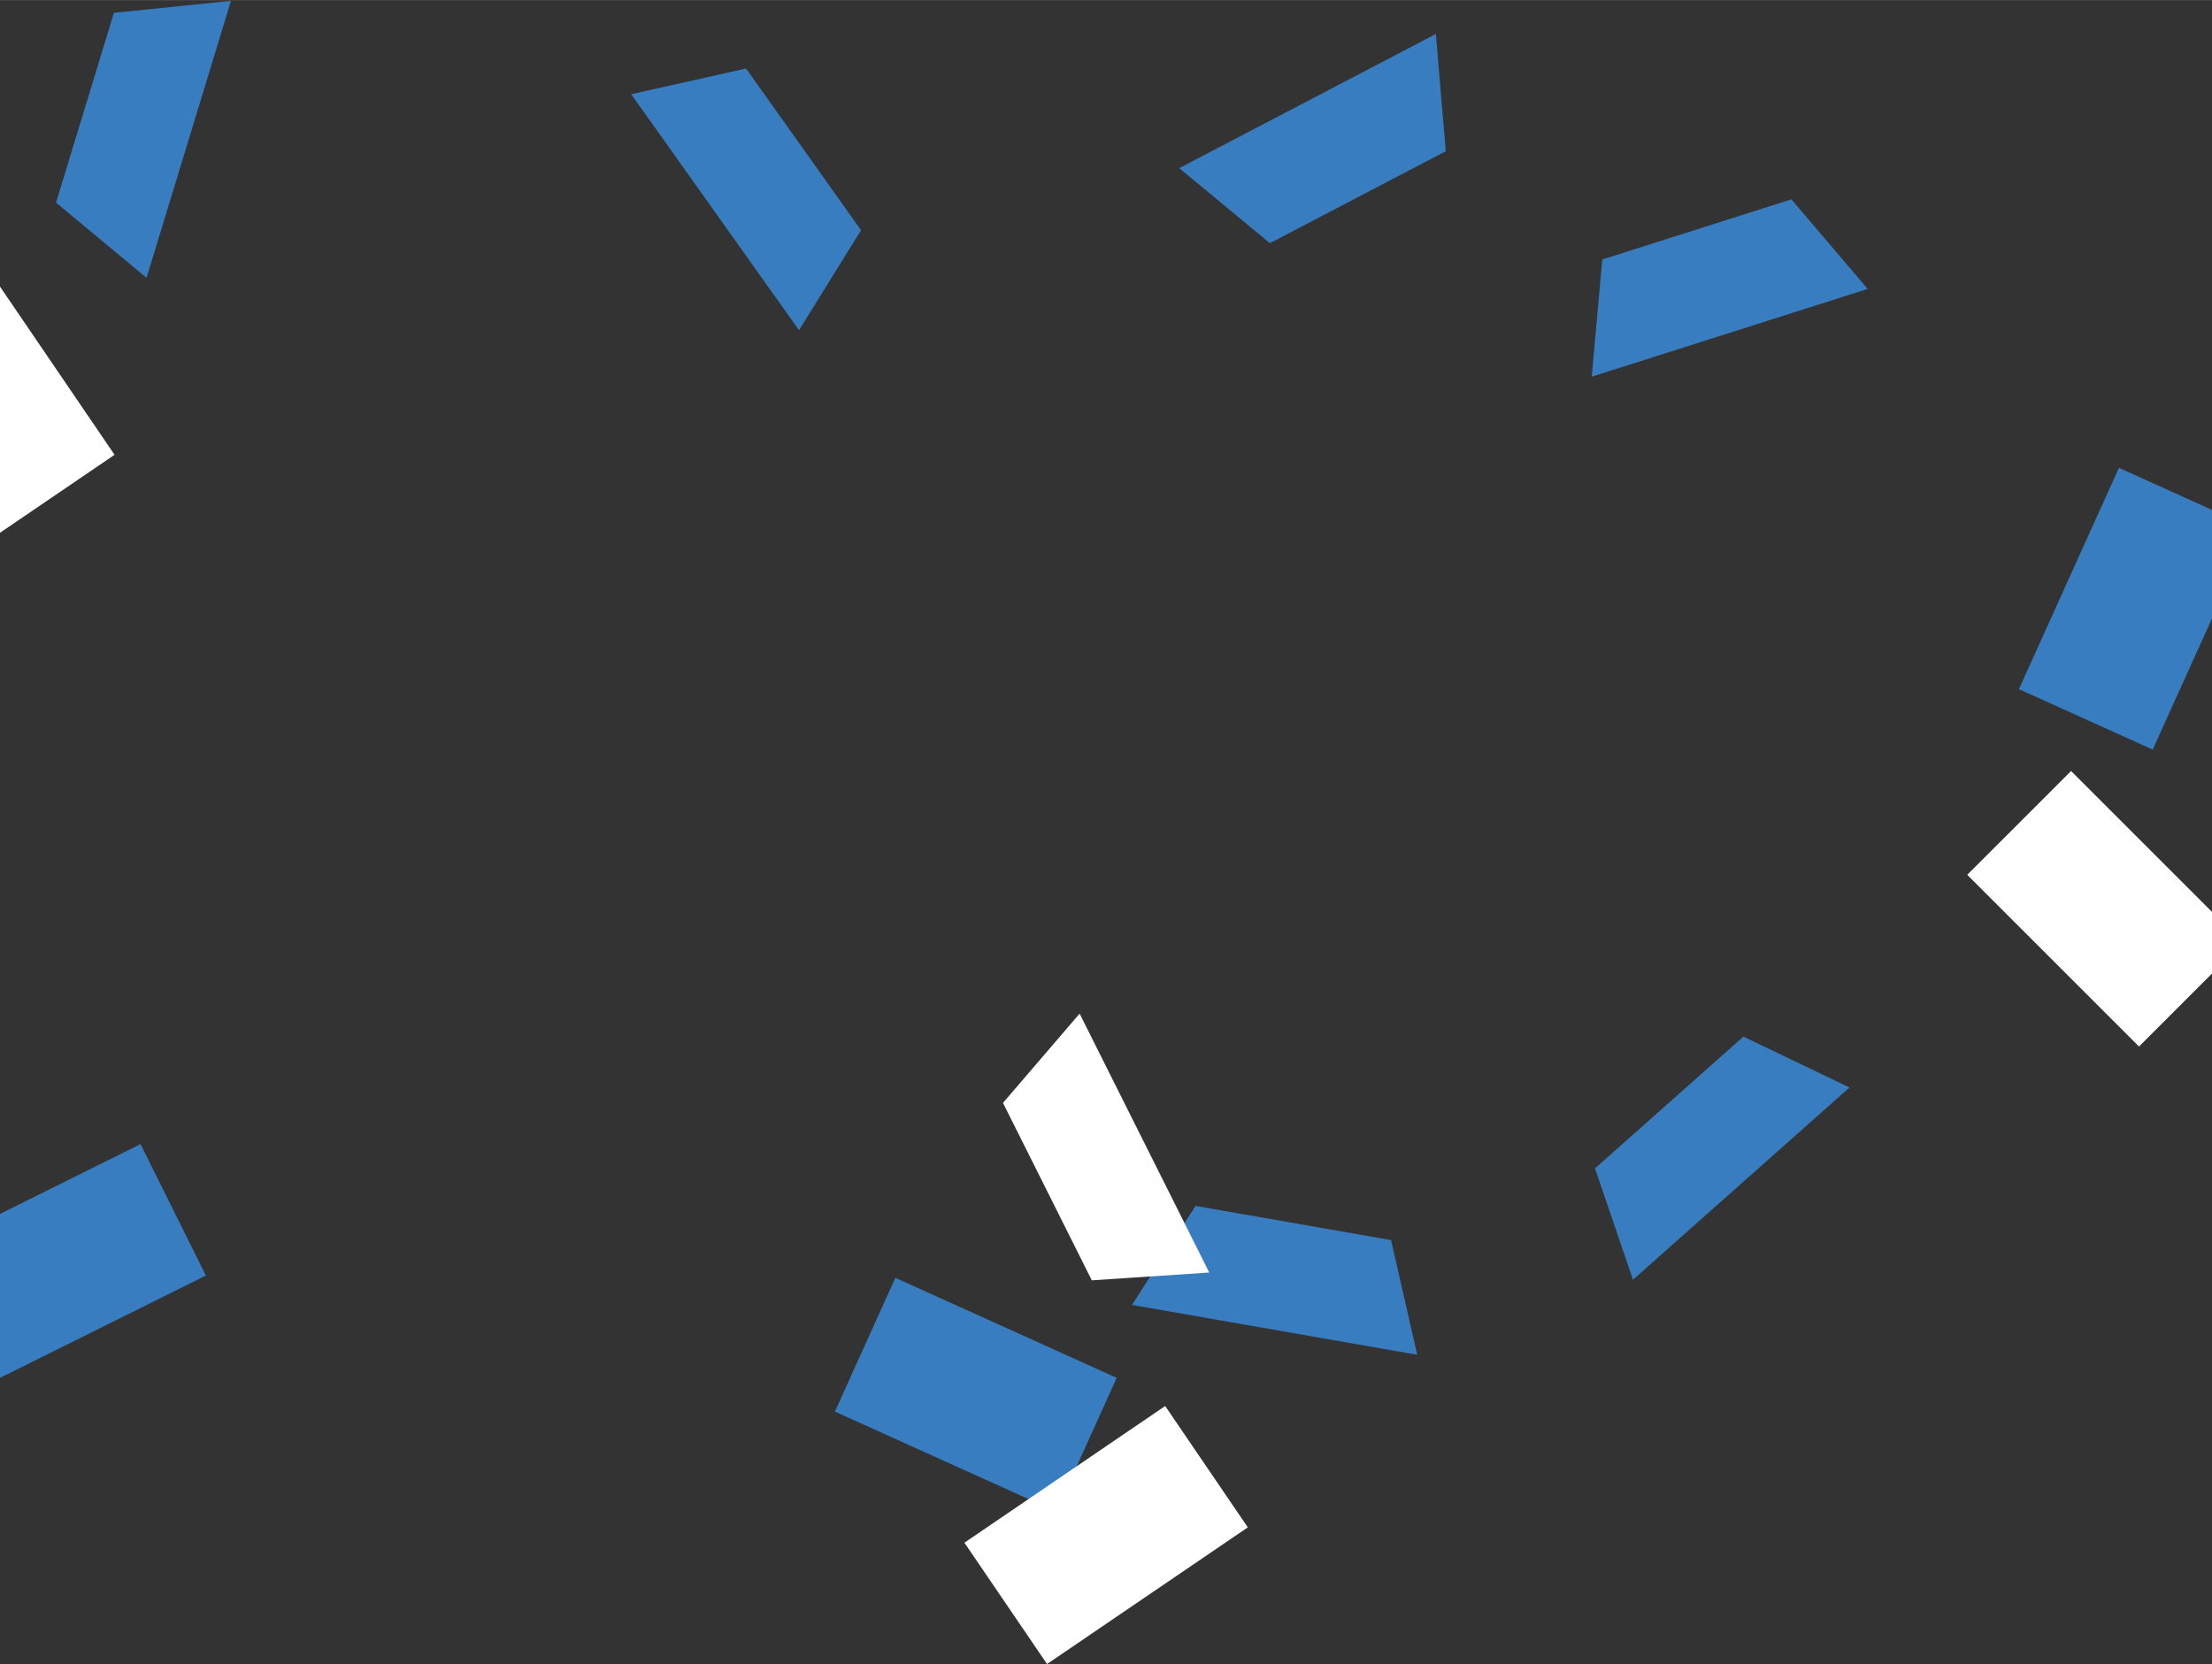 <?xml version="1.0" encoding="UTF-8" standalone="no"?>
<!-- Creator: CorelDRAW (Evaluation Version) -->

<svg
   xml:space="preserve"
   width="6.944in"
   height="5.225in"
   version="1.1"
   style="clip-rule:evenodd;fill-rule:evenodd;image-rendering:optimizeQuality;shape-rendering:geometricPrecision;text-rendering:geometricPrecision"
   viewBox="0 0 6944.44 5224.892"
   id="svg111"
   xmlns="http://www.w3.org/2000/svg"
   xmlns:svg="http://www.w3.org/2000/svg">
 <rect x="0" y="0" width="6944.44" height="5224.892" fill="#333333" stroke="none"/>
 <defs
   id="defs1">
  <style
   type="text/css"
   id="style1">
   <![CDATA[
    .fil12 {fill:white}
    .fil10 {fill:#FFD181}
    .fil11 {fill:#FBAE52}
    .fil7 {fill:#B3E3F6}
    .fil8 {fill:#80D4F7}
    .fil2 {fill:#78D0E7}
    .fil0 {fill:#56C9EA}
    .fil6 {fill:#5A9ED5}
    .fil1 {fill:#19C0F1}
    .fil3 {fill:#387DC0}
    .fil4 {fill:#25679F}
    .fil5 {fill:#224D81}
    .fil9 {fill:#27345A}
   ]]>
  </style>
 </defs>
 <g
   id="Layer_x0020_1"
   transform="translate(1e-5,-3148.548)">
  
  
  
  
  
  
  
  
  
  
  
  
  
  
  
  
  
  
  
  
  
  
  
  
  
  
  
  
  
  
  
  
  
  
  
  
  
  
  
  
  
  
  
  
  
  
  
  
  
  
  
  
  
  
  
  
  
  
  
  
  
  
  
  
  
  
  
  
  
  
  
  
  
  
  
  
  
  
  
  
  
  
  
  
  
  
  
  
  
  
  
  
  
  
  
  
  
  
  
  
  
  
  
  
  
  
  
  
  
  
  
  
  
  
  
  
  
  <g
   id="g118"
   style="display:inline"><polygon
     class="fil3"
     points="3505.83,7474.8 3315.97,7894.83 2621.11,7580.75 2810.96,7160.74 "
     id="polygon103" /><polygon
     class="fil12"
     points="3287.14,8373.44 3027.71,7992.44 3658.03,7563.26 3917.44,7944.28 "
     id="polygon104" /><polygon
     class="fil3"
     points="4367.11,7042.21 4449.32,7402.42 3553.74,7245.78 3753.35,6934.86 "
     id="polygon105" /><polygon
     class="fil3"
     points="5228.93,4055.56 5569.74,4055.56 5981.6,4241.72 5791.75,4661.74 5096.89,4347.67 "
     id="polygon106"
     transform="rotate(90,5739.758,5260.242)" /><polygon
     class="fil12"
     points="6944.44,6011.8 6944.44,6205.26 6715.25,6434.46 6176.04,5895.25 6501.97,5569.33 "
     id="polygon107" /><polygon
     class="fil3"
     points="441.19,6740.81 646.34,7153.58 0,7474.82 0,6960.09 "
     id="polygon108" /><polygon
     class="fil12"
     points="211.44,4055.56 984.45,4055.56 456.31,4415.17 "
     id="polygon109"
     transform="rotate(-90,488.566,4544.126)" /><polygon
     class="fil3"
     points="5473.32,6403.3 5806.46,6563.07 5126.59,7166.72 5007.37,6817.01 "
     id="polygon110" /><polygon
     class="fil12"
     points="3148.81,6611.46 3389.39,6331.06 3796.36,7144.08 3427.71,7168.64 "
     id="polygon111" /><polygon
     class="fil3"
     points="5007.37,6817.01 5473.32,6403.3 5806.46,6563.07 5126.59,7166.72 "
     id="polygon110-5"
     style="clip-rule:evenodd;display:inline;fill:#387dc0;fill-rule:evenodd;image-rendering:optimizeQuality;shape-rendering:geometricPrecision;text-rendering:geometricPrecision"
     transform="rotate(96.194,5224.325,3894.425)" /><polygon
     class="fil3"
     points="4367.11,7042.21 4449.32,7402.42 3553.74,7245.78 3753.35,6934.86 "
     id="polygon105-5"
     style="clip-rule:evenodd;display:inline;fill:#387dc0;fill-rule:evenodd;image-rendering:optimizeQuality;shape-rendering:geometricPrecision;text-rendering:geometricPrecision"
     transform="rotate(-27.568,-1664.805,2846.716)" /><polygon
     class="fil3"
     points="5806.46,6563.07 5126.59,7166.72 5007.37,6817.01 5473.32,6403.3 "
     id="polygon110-6"
     style="clip-rule:evenodd;display:inline;fill:#387dc0;fill-rule:evenodd;image-rendering:optimizeQuality;shape-rendering:geometricPrecision;text-rendering:geometricPrecision"
     transform="rotate(-166.001,4577.072,5248.856)" /><polygon
     class="fil3"
     points="4449.32,7402.42 3553.74,7245.78 3753.35,6934.86 4367.11,7042.21 "
     id="polygon105-0"
     style="clip-rule:evenodd;display:inline;fill:#387dc0;fill-rule:evenodd;image-rendering:optimizeQuality;shape-rendering:geometricPrecision;text-rendering:geometricPrecision"
     transform="matrix(-0.452,0.892,0.892,0.452,-4131.797,-3293.964)" /></g>
 </g>
</svg>
